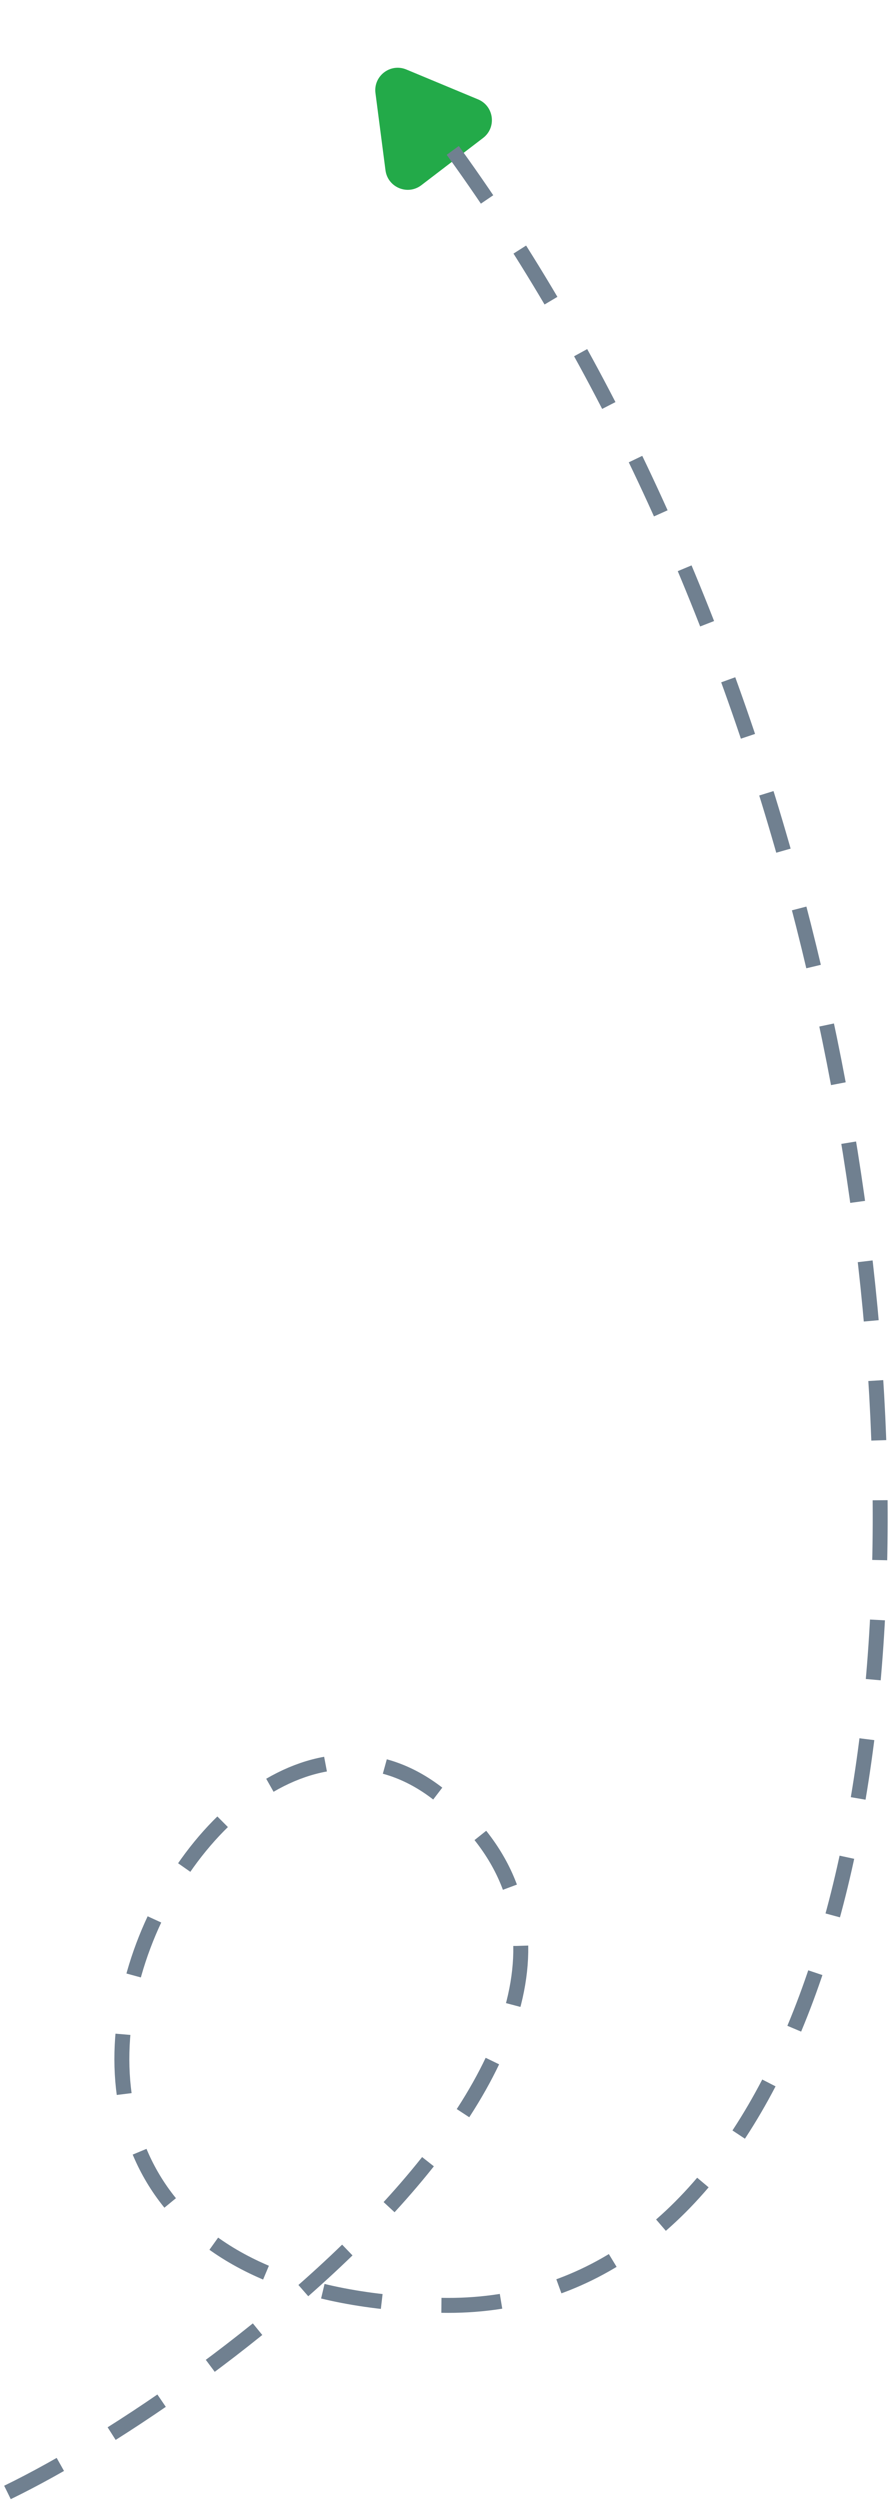 <svg width="119" height="334" viewBox="0 0 119 334" fill="none" xmlns="http://www.w3.org/2000/svg">
<path d="M50.202 12.441C49.905 10.151 52.198 8.398 54.33 9.285L63.924 13.279C66.056 14.166 66.428 17.029 64.594 18.432L56.338 24.744C54.503 26.147 51.838 25.037 51.541 22.747L50.202 12.441Z" fill="#23AA49"/>
<path d="M1 333C29.5 319.167 95.249 269.452 59 240C27 214 -18.5 306.5 59 308C136.5 309.5 138 124.5 59 18" stroke="#708090" stroke-width="2" stroke-linejoin="round" stroke-dasharray="8 8"/>
</svg>
